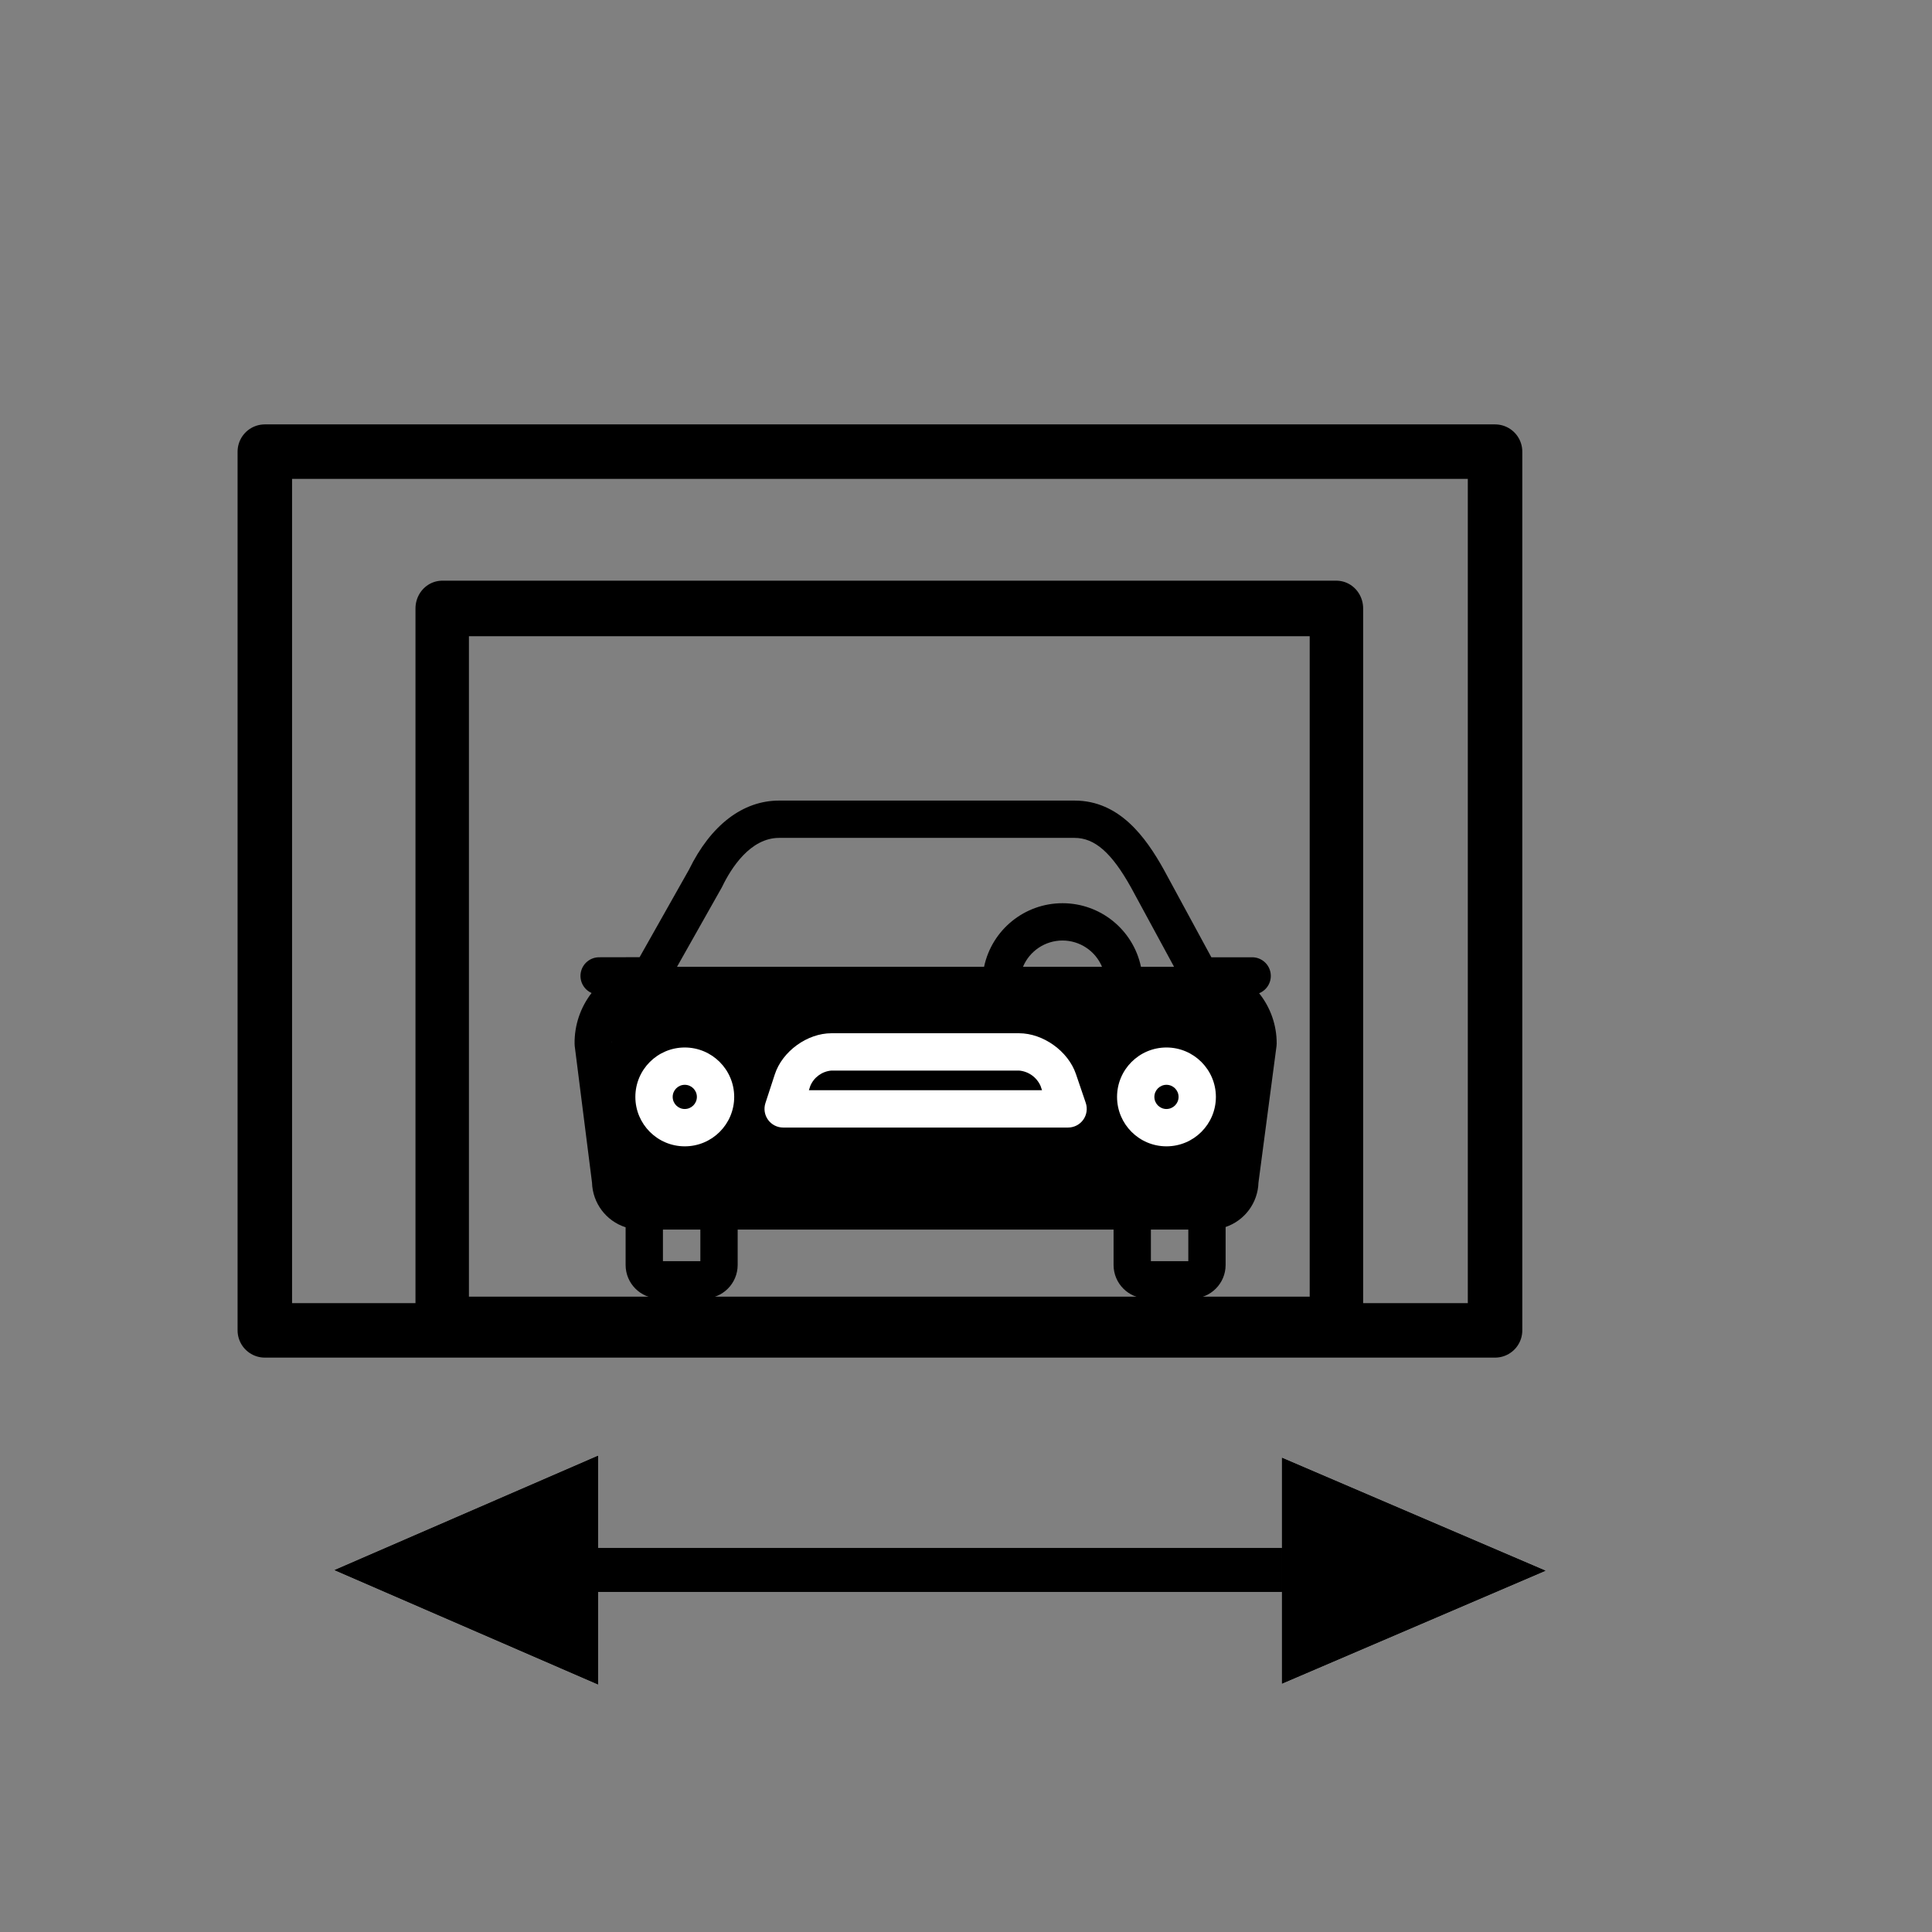 <?xml version="1.0" encoding="UTF-8" standalone="no"?>
<!DOCTYPE svg PUBLIC "-//W3C//DTD SVG 1.1//EN" "http://www.w3.org/Graphics/SVG/1.1/DTD/svg11.dtd">
<svg width="100%" height="100%" viewBox="0 0 22 22" version="1.1" xmlns="http://www.w3.org/2000/svg" xmlns:xlink="http://www.w3.org/1999/xlink" xml:space="preserve" xmlns:serif="http://www.serif.com/" style="fill-rule:evenodd;clip-rule:evenodd;stroke-linejoin:round;stroke-miterlimit:10;">
    <rect x="0" y="0" width="22" height="22" fill="#808080" stroke="none"/>
    <g transform="matrix(1,0,0,1,-692,-166)">
        <g id="Einfahrtsbreite_icon_n" transform="matrix(0.659,0,0,0.659,1536.2,-5.077)">
            <rect x="-1281.09" y="259.614" width="33.386" height="33.386" style="fill:none;"/>
            <g transform="matrix(5.56658e-17,0.909,-0.909,5.56658e-17,-1016.25,1424.4)">
                <g transform="matrix(1.02214e-16,-1.669,1.738,1.06444e-16,-1256.34,288.266)">
                    <clipPath id="_clip1">
                        <path d="M2,2.75L5,4L5,1.5L2,2.75Z"/>
                    </clipPath>
                    <g clip-path="url(#_clip1)">
                        <path d="M2,2.75L5,4L5,1.5L2,2.75Z" style="fill-rule:nonzero;stroke:black;stroke-width:0.2px;"/>
                    </g>
                </g>
                <g transform="matrix(-3.06642e-16,1.669,-1.716,-3.15173e-16,-1246.83,258.574)">
                    <clipPath id="_clip2">
                        <path d="M2,2.75L5,4L5,1.5L2,2.75Z"/>
                    </clipPath>
                    <g clip-path="url(#_clip2)">
                        <path d="M2,2.75L5,4L5,1.5L2,2.75Z" style="fill-rule:nonzero;stroke:black;stroke-width:0.21px;"/>
                    </g>
                </g>
                <g transform="matrix(1.30258e-16,-2.127,14.098,8.63264e-16,-1498.37,290.07)">
                    <rect x="4.571" y="17.477" width="6.313" height="0.059"/>
                    <path d="M10.884,17.477L4.571,17.477L4.571,17.536L10.884,17.536L10.884,17.477ZM4.735,17.501L4.735,17.511L10.721,17.511L10.721,17.501L4.735,17.501Z"/>
                </g>
            </g>
            <g transform="matrix(0.935,0,0,0.935,-82.759,16.57)">
                <g transform="matrix(1.467,0,0,1.467,600.762,-129.588)">
                    <g transform="matrix(2.214,0,0,2.214,-2982.35,-184.877)">
                        <rect x="769" y="206" width="7" height="5" style="fill:none;stroke:black;stroke-width:0.31px;stroke-linecap:round;"/>
                    </g>
                    <g transform="matrix(1.086,0,0,1.128,-2114.66,38.669)">
                        <rect x="770.82" y="207.902" width="10.373" height="7.996" style="fill:none;stroke:black;stroke-width:0.62px;stroke-linecap:round;"/>
                    </g>
                </g>
                <g transform="matrix(0.966,0,0,0.966,-40.51,6.581)">
                    <g transform="matrix(0.051,0,0,0.051,-1279.89,262.503)">
                        <path d="M120.359,387.64L126.847,438.884C127.07,446.579 132.12,453.301 139.452,455.653L139.452,469.801C139.46,476.738 145.081,482.359 152.018,482.367L168.92,482.367C175.857,482.359 181.478,476.738 181.486,469.801L181.486,456.52L322.496,456.52L322.496,469.801C322.504,476.738 328.125,482.359 335.062,482.367L351.96,482.367C358.897,482.359 364.518,476.738 364.526,469.801L364.526,455.547C371.705,453.114 376.619,446.477 376.85,438.903L383.619,387.675C383.658,387.374 383.681,387.065 383.681,386.757C383.713,379.89 381.388,373.218 377.096,367.859C380.205,366.609 381.99,363.328 381.353,360.039C380.717,356.746 377.838,354.367 374.486,354.367L359.182,354.375L341.3,321.412C334.589,309.389 324.73,295.588 307.872,295.588L197.048,295.588C183.396,295.588 171.388,304.787 163.225,321.505L144.698,354.336L129.487,354.367C126.187,354.383 123.343,356.703 122.671,359.934C121.996,363.164 123.667,366.429 126.687,367.765C122.484,373.195 120.238,379.886 120.312,386.753C120.308,387.05 120.324,387.343 120.359,387.64ZM167.49,468.363L153.451,468.363L153.451,456.52L167.49,456.52L167.49,468.363ZM336.496,468.363L336.496,456.52L350.53,456.52L350.53,468.363L336.496,468.363ZM362.917,437.466C362.877,437.771 362.854,438.075 362.854,438.384C362.827,440.653 360.991,442.485 358.721,442.517L144.971,442.517C142.702,442.485 140.87,440.653 140.839,438.384C140.839,438.091 140.819,437.798 140.784,437.505L134.308,386.347C134.483,377.648 133.344,445.495 139.156,445.049C139.391,445.077 139.629,445.092 139.863,445.096L350.016,445.096C373.655,455.072 376.594,383.782 369.674,386.331L362.917,437.466ZM288.521,357.926C291.028,351.961 296.868,348.082 303.337,348.082C309.809,348.082 315.649,351.961 318.156,357.926L288.521,357.926ZM175.517,328.196C175.591,328.071 175.658,327.943 175.716,327.81C179.017,321.001 186.181,309.584 197.044,309.584L307.872,309.584C315.442,309.584 321.781,315.162 329.031,328.161L345.179,357.93L332.769,357.93C329.82,344.028 317.551,334.087 303.344,334.087C289.134,334.087 276.865,344.028 273.92,357.93L158.74,357.93L175.517,328.196Z" style="fill-rule:nonzero;"/>
                    </g>
                    <g transform="matrix(0.051,0,0,0.051,-1279.89,262.503)">
                        <path d="M161.646,388.21C151.405,388.21 143.108,396.51 143.108,406.748C143.108,416.986 151.405,425.287 161.646,425.287C171.884,425.287 180.185,416.986 180.185,406.748C180.173,396.514 171.88,388.222 161.646,388.21ZM161.646,411.287C159.139,411.287 157.108,409.252 157.108,406.748C157.108,404.241 159.139,402.209 161.646,402.209C164.15,402.209 166.185,404.241 166.185,406.748C166.181,409.252 164.15,411.279 161.646,411.283L161.646,411.287Z" style="fill:white;fill-rule:nonzero;"/>
                    </g>
                    <g transform="matrix(0.051,0,0,0.051,-1279.89,262.503)">
                        <path d="M342.339,388.21C332.101,388.21 323.801,396.51 323.801,406.748C323.801,416.986 332.101,425.287 342.339,425.287C352.577,425.287 360.878,416.986 360.878,406.748C360.866,396.514 352.573,388.222 342.339,388.21ZM342.339,411.287C339.831,411.287 337.8,409.252 337.8,406.748C337.8,404.241 339.831,402.209 342.339,402.209C344.847,402.209 346.878,404.241 346.878,406.748C346.874,409.252 344.843,411.279 342.339,411.283L342.339,411.287Z" style="fill:white;fill-rule:nonzero;"/>
                    </g>
                    <g transform="matrix(0.051,0,0,0.051,-1279.89,262.503)">
                        <path d="M308.372,398.151C305.458,389.581 296.079,382.866 287.029,382.866L216.668,382.866C207.578,382.866 198.247,389.632 195.423,398.276L191.899,409.069C191.204,411.201 191.571,413.537 192.888,415.35C194.204,417.166 196.313,418.24 198.555,418.24L305.43,418.24C307.688,418.24 309.805,417.15 311.122,415.318C312.434,413.482 312.786,411.123 312.059,408.986L308.372,398.151ZM208.203,404.241L208.735,402.62C210.098,399.374 213.156,397.155 216.668,396.866L287.029,396.866C290.587,397.163 293.692,399.389 295.118,402.662L295.657,404.244L208.203,404.241Z" style="fill:white;fill-rule:nonzero;"/>
                    </g>
                </g>
            </g>
        </g>
    </g>
</svg>
